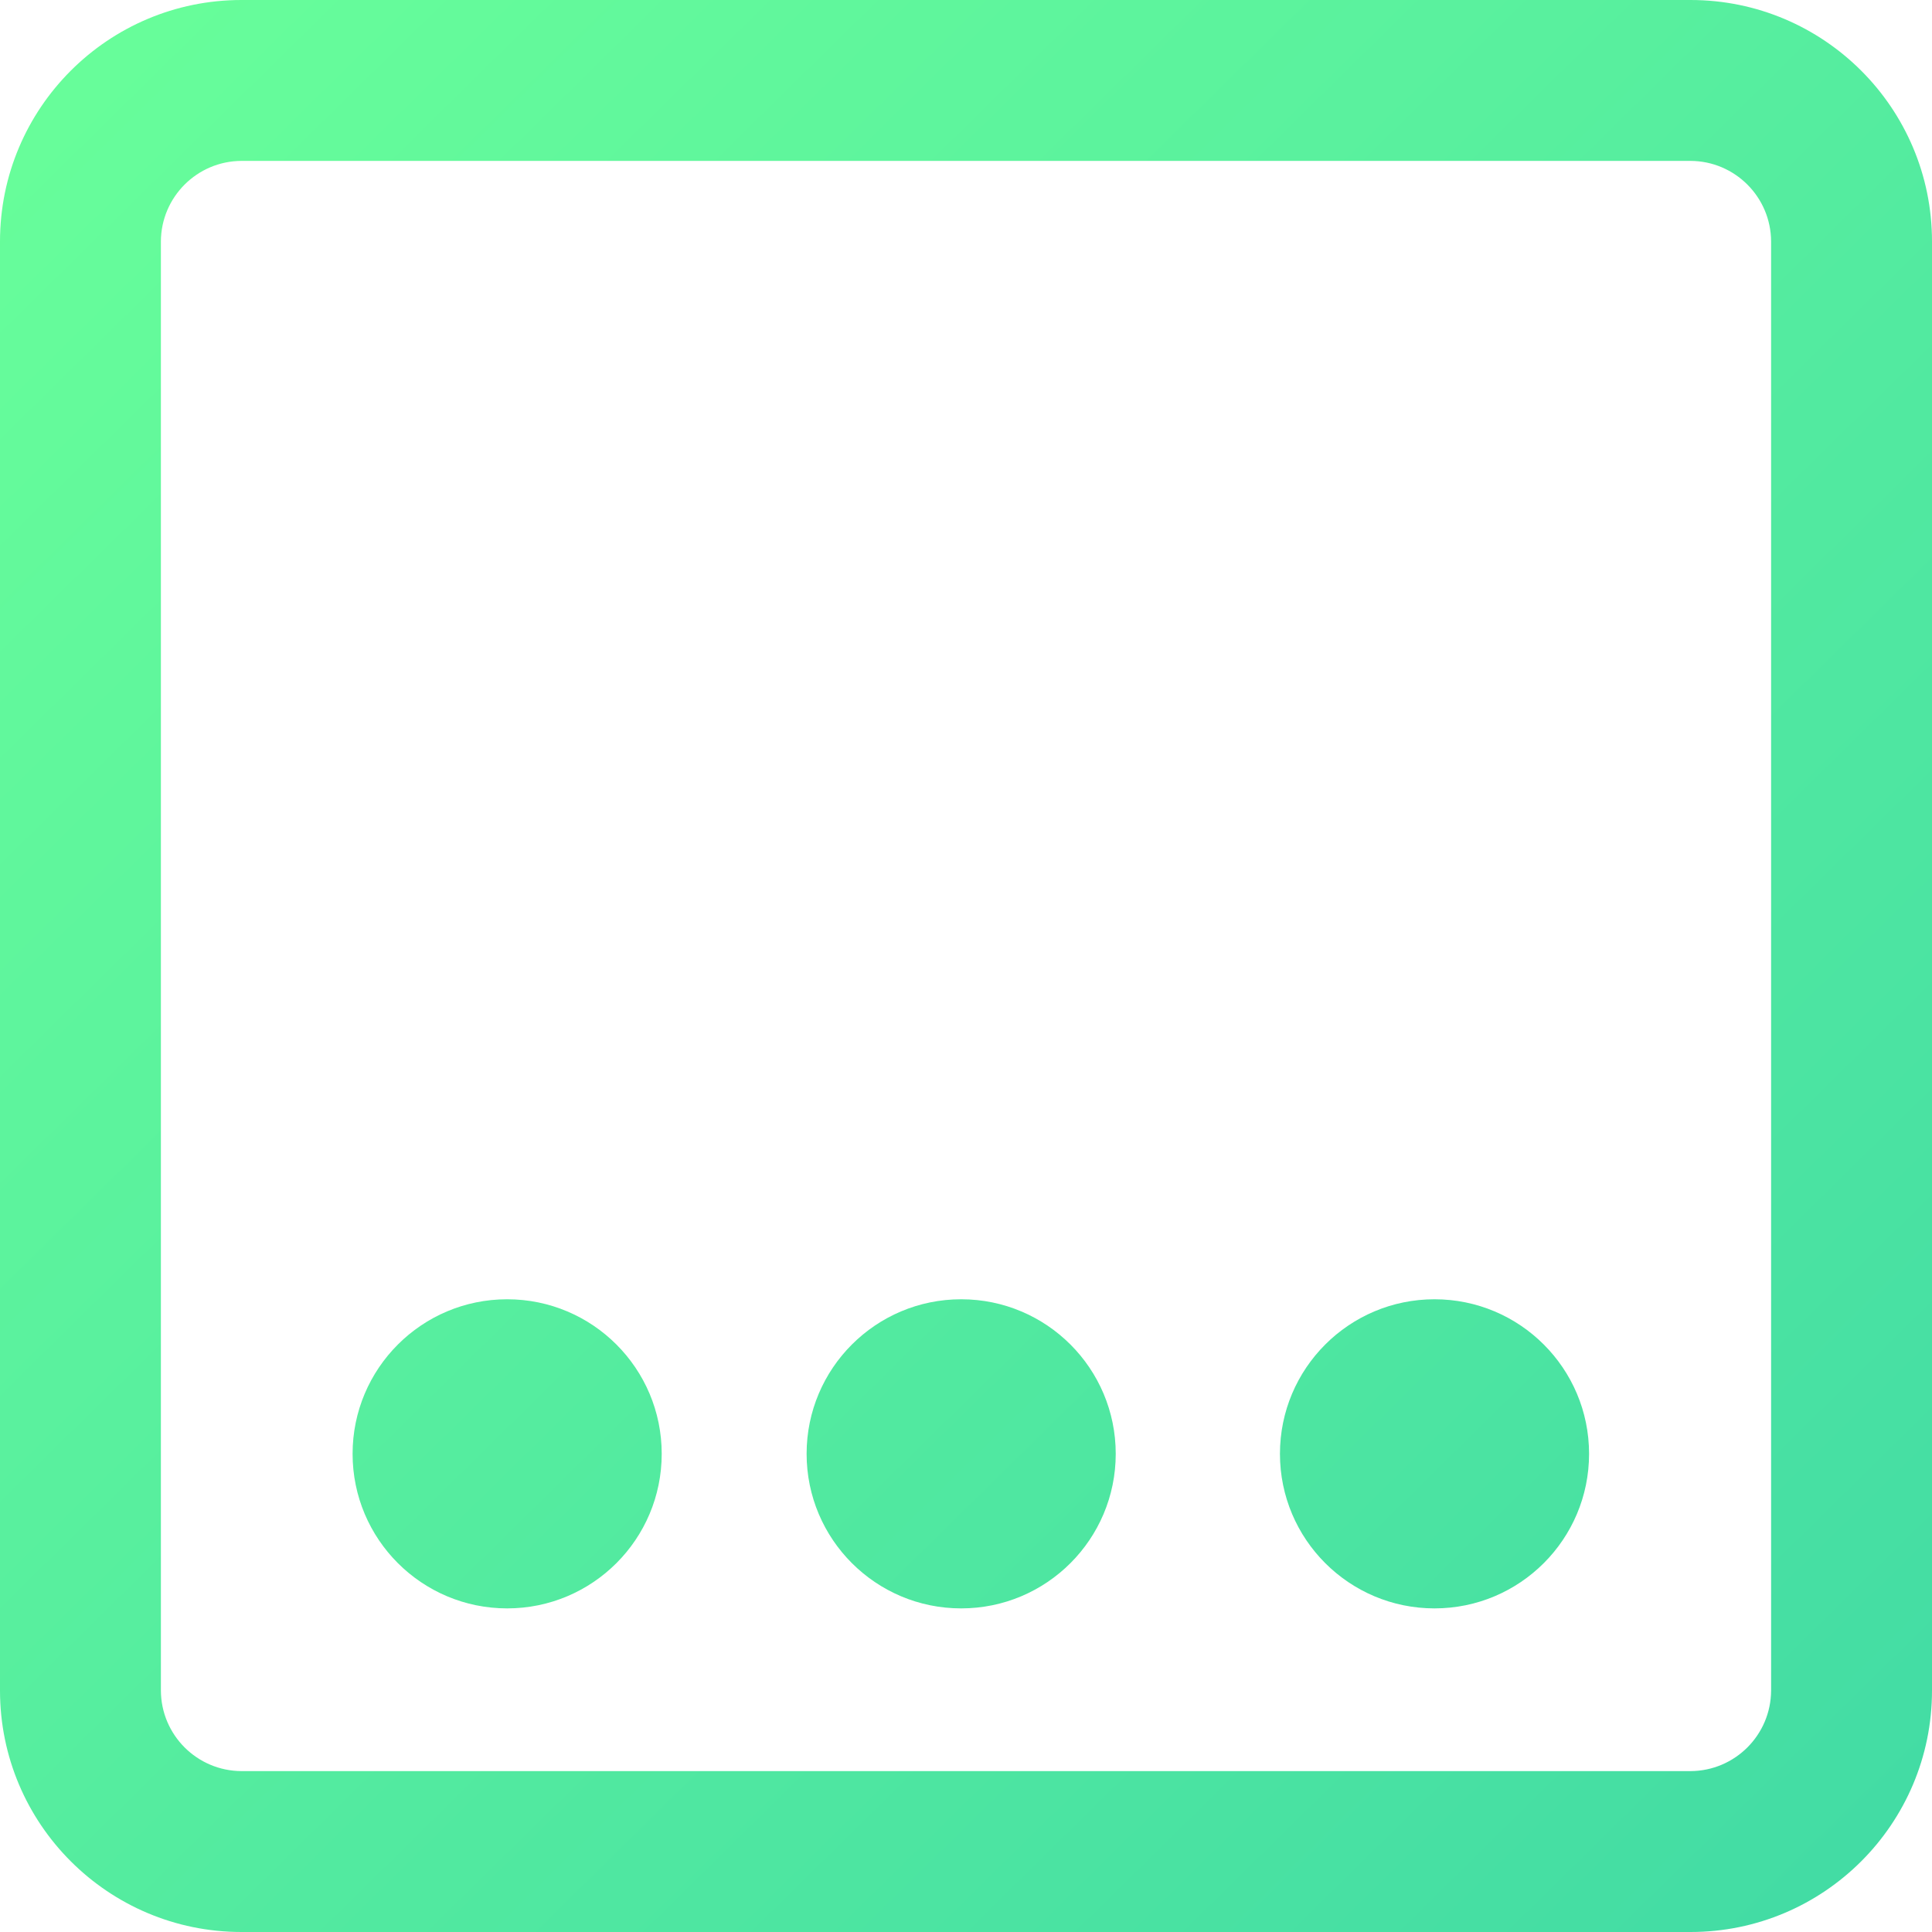 <?xml version="1.0" encoding="utf-8"?>
<!-- Generator: Adobe Illustrator 13.0.0, SVG Export Plug-In . SVG Version: 6.00 Build 14948)  -->
<!DOCTYPE svg PUBLIC "-//W3C//DTD SVG 1.1//EN" "http://www.w3.org/Graphics/SVG/1.1/DTD/svg11.dtd">
<svg version="1.1" id="Layer_1" xmlns="http://www.w3.org/2000/svg" xmlns:xlink="http://www.w3.org/1999/xlink" x="0px" y="0px"
	 width="200px" height="200px" viewBox="0 0 200 200" enable-background="new 0 0 200 200" xml:space="preserve">
<title>Asset 57</title>
<linearGradient id="SVGID_1_" gradientUnits="userSpaceOnUse" x1="-133.719" y1="345.745" x2="53.281" y2="535.745" gradientTransform="matrix(1 0 0 1 138 -343)">
	<stop  offset="0" style="stop-color:#68FE9A"/>
	<stop  offset="1" style="stop-color:#43DCA4"/>
</linearGradient>
<path fill="url(#SVGID_1_)" d="M175,0H25C11.193,0,0,11.193,0,25v150c0,13.807,11.193,25,25,25h150c13.807,0,25-11.193,25-25V25
	C200,11.193,188.807,0,175,0z M183.344,175c-0.018,4.602-3.742,8.326-8.344,8.344H25c-4.601-0.018-8.327-3.742-8.344-8.344V25
	c0.017-4.601,3.743-8.327,8.344-8.344h150c4.602,0.017,8.326,3.743,8.344,8.344V175z"/>
<linearGradient id="SVGID_2_" gradientUnits="userSpaceOnUse" x1="-183.092" y1="394.342" x2="3.906" y2="584.34" gradientTransform="matrix(1 0 0 1 138 -343)">
	<stop  offset="0" style="stop-color:#68FE9A"/>
	<stop  offset="1" style="stop-color:#43DCA4"/>
</linearGradient>
<circle fill="url(#SVGID_2_)" cx="52.5" cy="150.5" r="16"/>
<linearGradient id="SVGID_3_" gradientUnits="userSpaceOnUse" x1="-159.214" y1="370.85" x2="27.778" y2="560.841" gradientTransform="matrix(1 0 0 1 138 -343)">
	<stop  offset="0" style="stop-color:#68FE9A"/>
	<stop  offset="1" style="stop-color:#43DCA4"/>
</linearGradient>
<circle fill="url(#SVGID_3_)" cx="99.5" cy="150.5" r="16"/>
<linearGradient id="SVGID_4_" gradientUnits="userSpaceOnUse" x1="-134.327" y1="346.35" x2="52.67" y2="536.346" gradientTransform="matrix(1 0 0 1 138 -343)">
	<stop  offset="0" style="stop-color:#68FE9A"/>
	<stop  offset="1" style="stop-color:#43DCA4"/>
</linearGradient>
<circle fill="url(#SVGID_4_)" cx="148.5" cy="150.5" r="16"/>
</svg>
